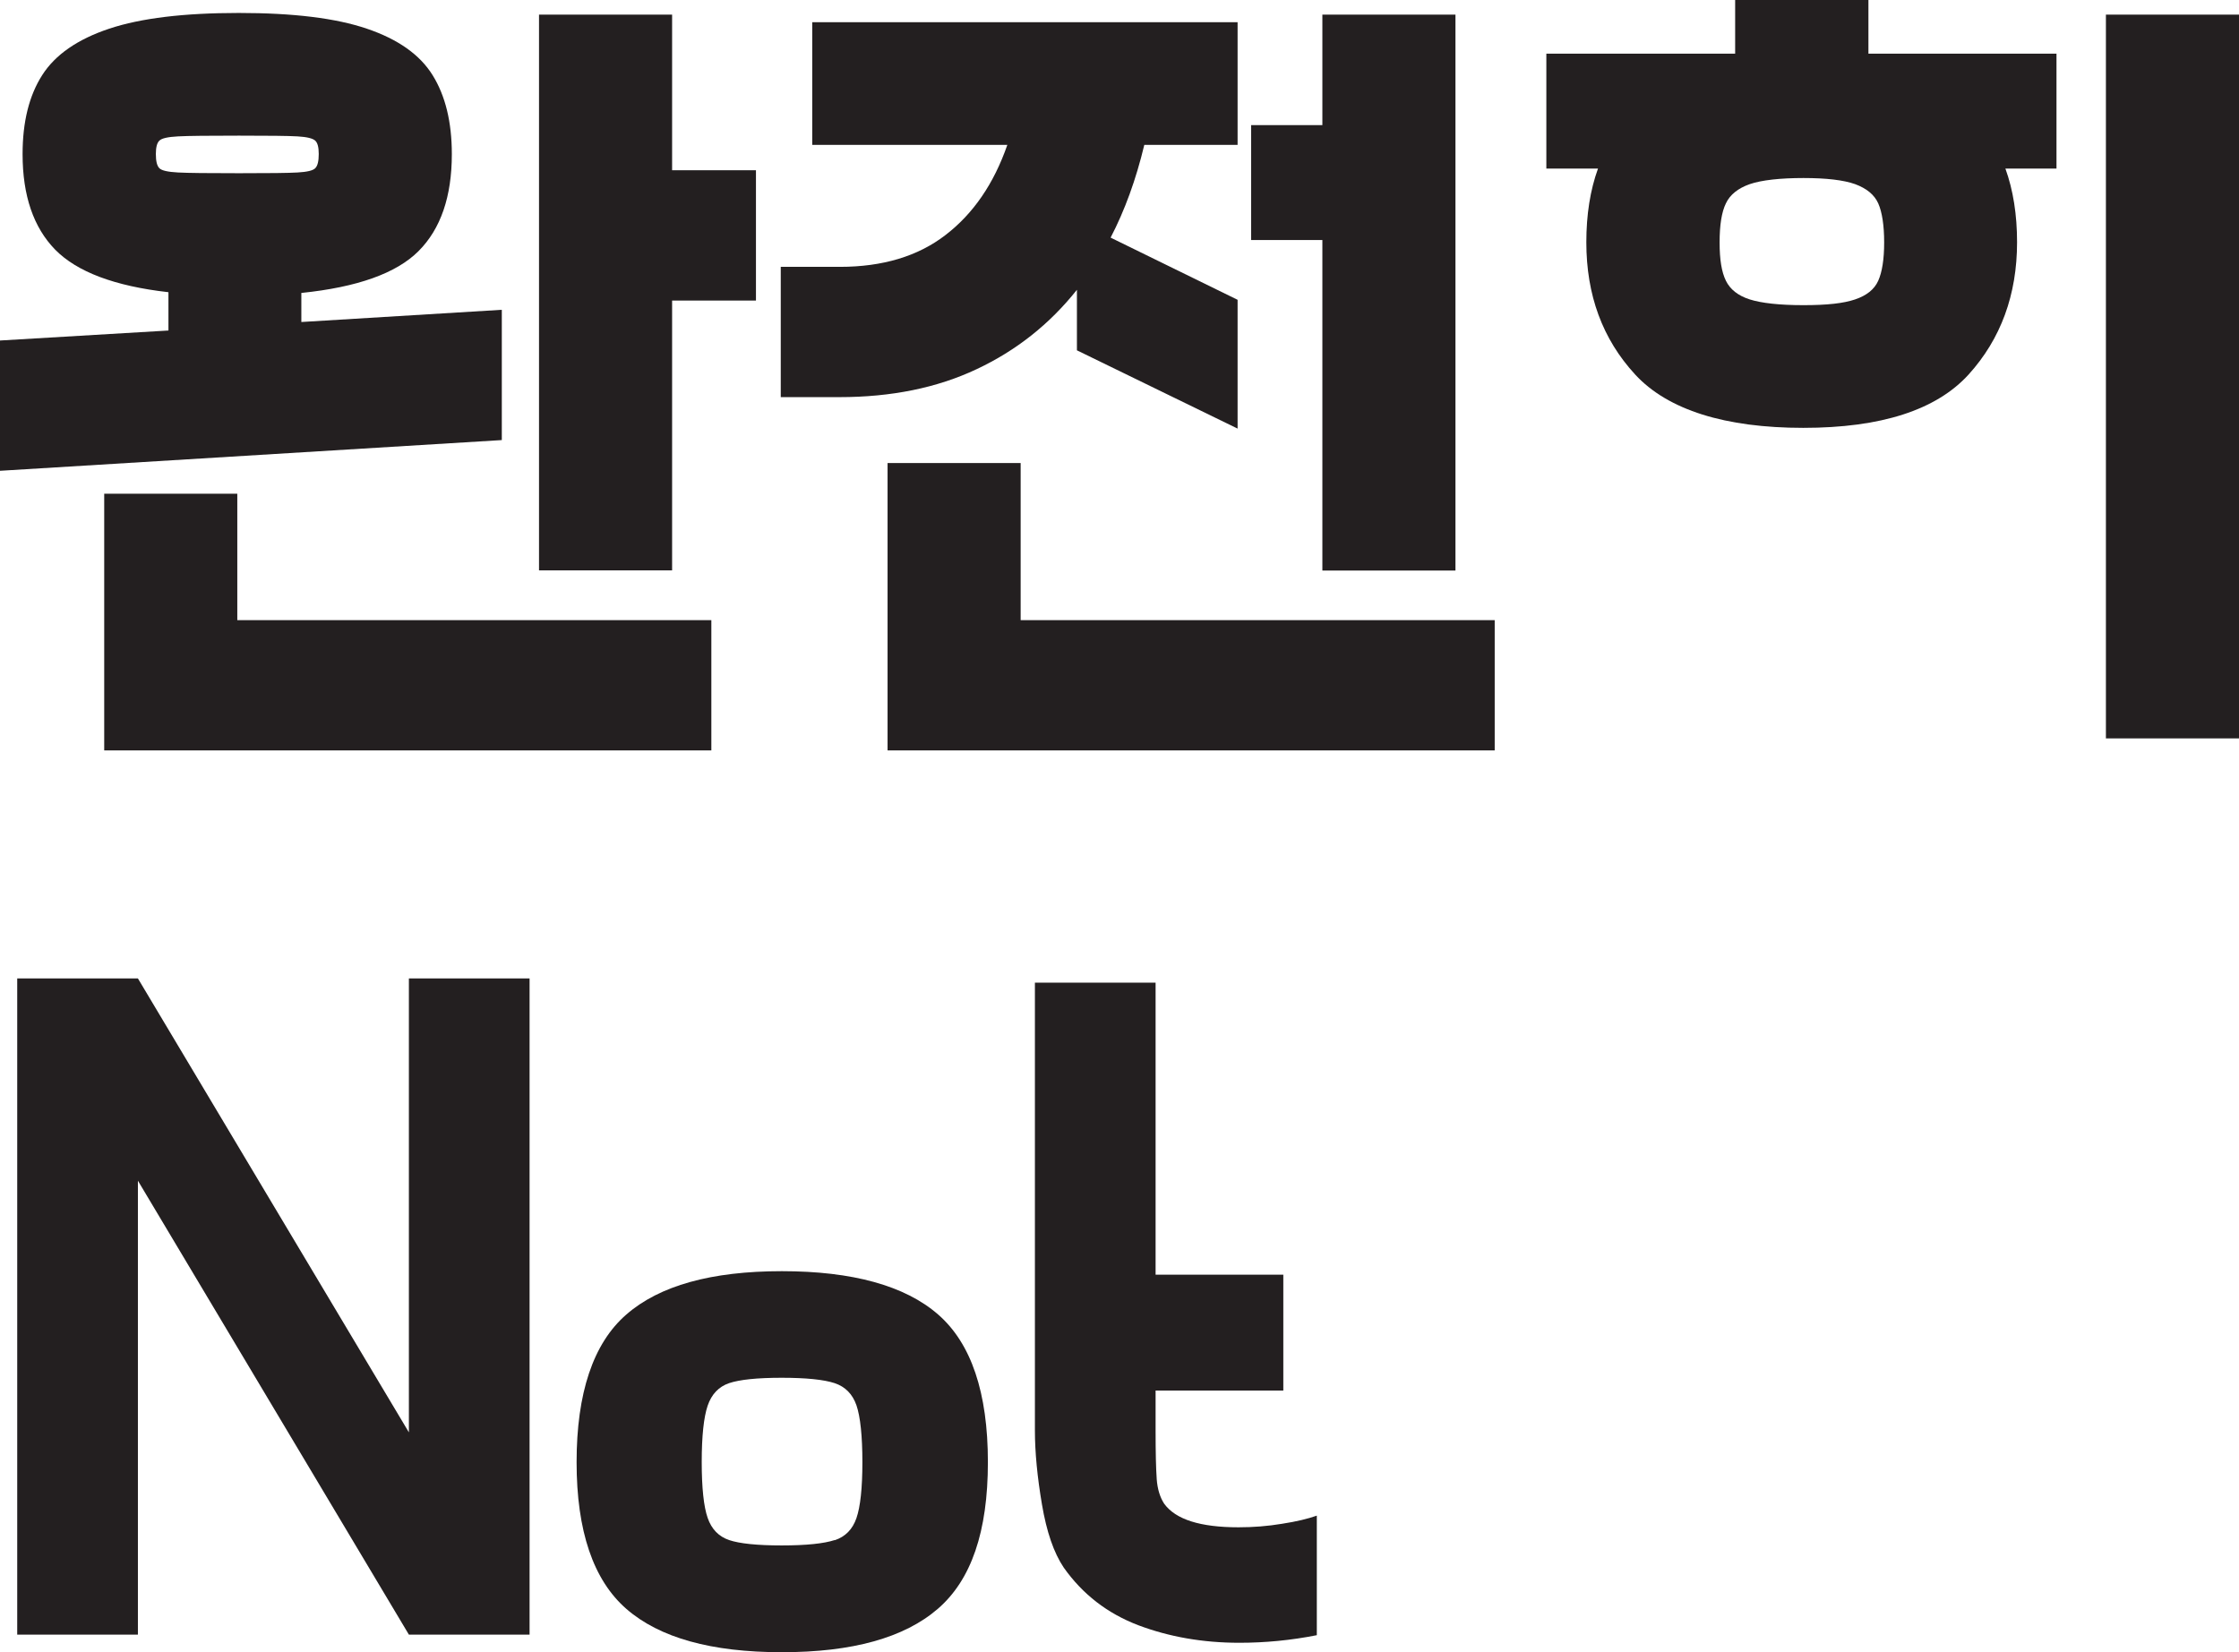 <?xml version="1.0" encoding="UTF-8"?>
<svg id="Layer_2" data-name="Layer 2" xmlns="http://www.w3.org/2000/svg" viewBox="0 0 120.96 89.28">
  <defs>
    <style>
      .cls-1 {
        fill: #231f20;
      }
    </style>
  </defs>
  <g id="_" data-name="ㄹㅇ">
    <g>
      <path class="cls-1" d="M0,25.44v-7.04l9.1-.54v-2.07c-2.91-.33-4.94-1.1-6.12-2.3-1.17-1.2-1.76-2.92-1.76-5.16,0-1.74.35-3.16,1.06-4.27.7-1.1,1.91-1.94,3.62-2.51s4.04-.85,7-.85,5.24.28,6.92.85,2.86,1.4,3.55,2.51c.69,1.11,1.04,2.53,1.04,4.27,0,2.29-.6,4.04-1.8,5.24-1.2,1.2-3.31,1.95-6.33,2.26v1.57l10.83-.66v7.04L0,25.44ZM5.63,26.68h7.19v6.83h25.61v7.04H5.63v-13.88ZM16.08,9.32c.51-.03.82-.1.95-.23s.19-.38.19-.77c0-.36-.06-.6-.19-.72-.13-.12-.44-.2-.95-.23-.51-.03-1.57-.04-3.17-.04s-2.77.01-3.3.04c-.54.03-.87.1-1,.23-.13.12-.19.37-.19.72,0,.39.06.64.19.77s.46.2,1,.23c.54.03,1.64.04,3.3.04s2.67-.01,3.17-.04ZM36.31.79v8.41h4.53v7.04h-4.53v14.58h-7.19V.79h7.19Z"/>
      <path class="cls-1" d="M45.37,14.42c2.31,0,4.22-.57,5.71-1.72,1.5-1.15,2.61-2.77,3.34-4.87h-10.54V1.2h22.98v6.63h-5.04c-.45,1.88-1.06,3.55-1.82,5.01l6.86,3.36v6.96l-8.68-4.23v-3.27c-1.47,1.85-3.27,3.28-5.42,4.29-2.14,1.01-4.61,1.51-7.41,1.51h-3.17v-7.04h3.17ZM47.95,25.02h7.19v8.49h25.61v7.04h-32.8v-15.54ZM78.63.79v30.04h-7.19V12.97h-3.85v-6.21h3.85V.79h7.19Z"/>
      <path class="cls-1" d="M111.09,9.11h-2.75c.42,1.16.63,2.49.63,3.98,0,2.84-.88,5.23-2.62,7.15-1.75,1.92-4.73,2.88-8.93,2.88s-7.31-.96-9.08-2.88-2.64-4.3-2.64-7.15c0-1.49.21-2.82.63-3.98h-2.79V2.9h10.2V0h7.2v2.9h10.16v6.21ZM100.22,16.18c.62-.21,1.04-.54,1.25-1.01.21-.47.32-1.16.32-2.07s-.11-1.64-.32-2.11c-.21-.47-.63-.81-1.25-1.04-.62-.22-1.55-.33-2.79-.33s-2.26.11-2.9.33c-.63.22-1.07.57-1.29,1.04-.23.47-.34,1.17-.34,2.11s.11,1.6.34,2.07c.23.47.66.81,1.29,1.01s1.6.31,2.9.31,2.17-.1,2.79-.31ZM120.96.79v39.11h-7.19V.79h7.19Z"/>
      <path class="cls-1" d="M22.09,88.33l-14.64-24.53v24.53H.93v-35.46h6.52l14.64,24.53v-24.53h6.52v35.46h-6.52Z"/>
      <path class="cls-1" d="M33.84,86.94c-1.79-1.56-2.69-4.21-2.69-7.93s.89-6.42,2.69-7.98c1.79-1.56,4.59-2.34,8.4-2.34s6.65.78,8.44,2.34c1.79,1.56,2.69,4.22,2.69,7.98s-.9,6.37-2.71,7.93c-1.81,1.56-4.61,2.34-8.42,2.34s-6.61-.78-8.4-2.34ZM45.09,83.23c.58-.19.97-.59,1.18-1.2.21-.61.32-1.62.32-3.02s-.11-2.46-.32-3.07c-.21-.61-.61-1.01-1.18-1.2-.58-.19-1.53-.29-2.86-.29s-2.27.1-2.84.29c-.56.19-.95.6-1.16,1.22-.21.62-.32,1.64-.32,3.04s.11,2.42.32,3.02c.21.61.6,1.01,1.16,1.2s1.51.29,2.84.29,2.28-.1,2.86-.29Z"/>
      <path class="cls-1" d="M62.49,79.92c.04.55.18.99.4,1.33.62.86,1.96,1.28,4.02,1.28.79,0,1.57-.06,2.35-.19.78-.12,1.4-.27,1.88-.44v6.46c-1.41.28-2.81.41-4.19.41-1.97,0-3.79-.32-5.46-.95-1.67-.64-3-1.67-4.02-3.11-.54-.8-.93-1.94-1.18-3.42-.25-1.48-.38-2.81-.38-4v-24.19h6.52v15.78h6.9v6.26h-6.9v2.15c0,1.19.02,2.06.06,2.61Z"/>
    </g>
  </g>
</svg>